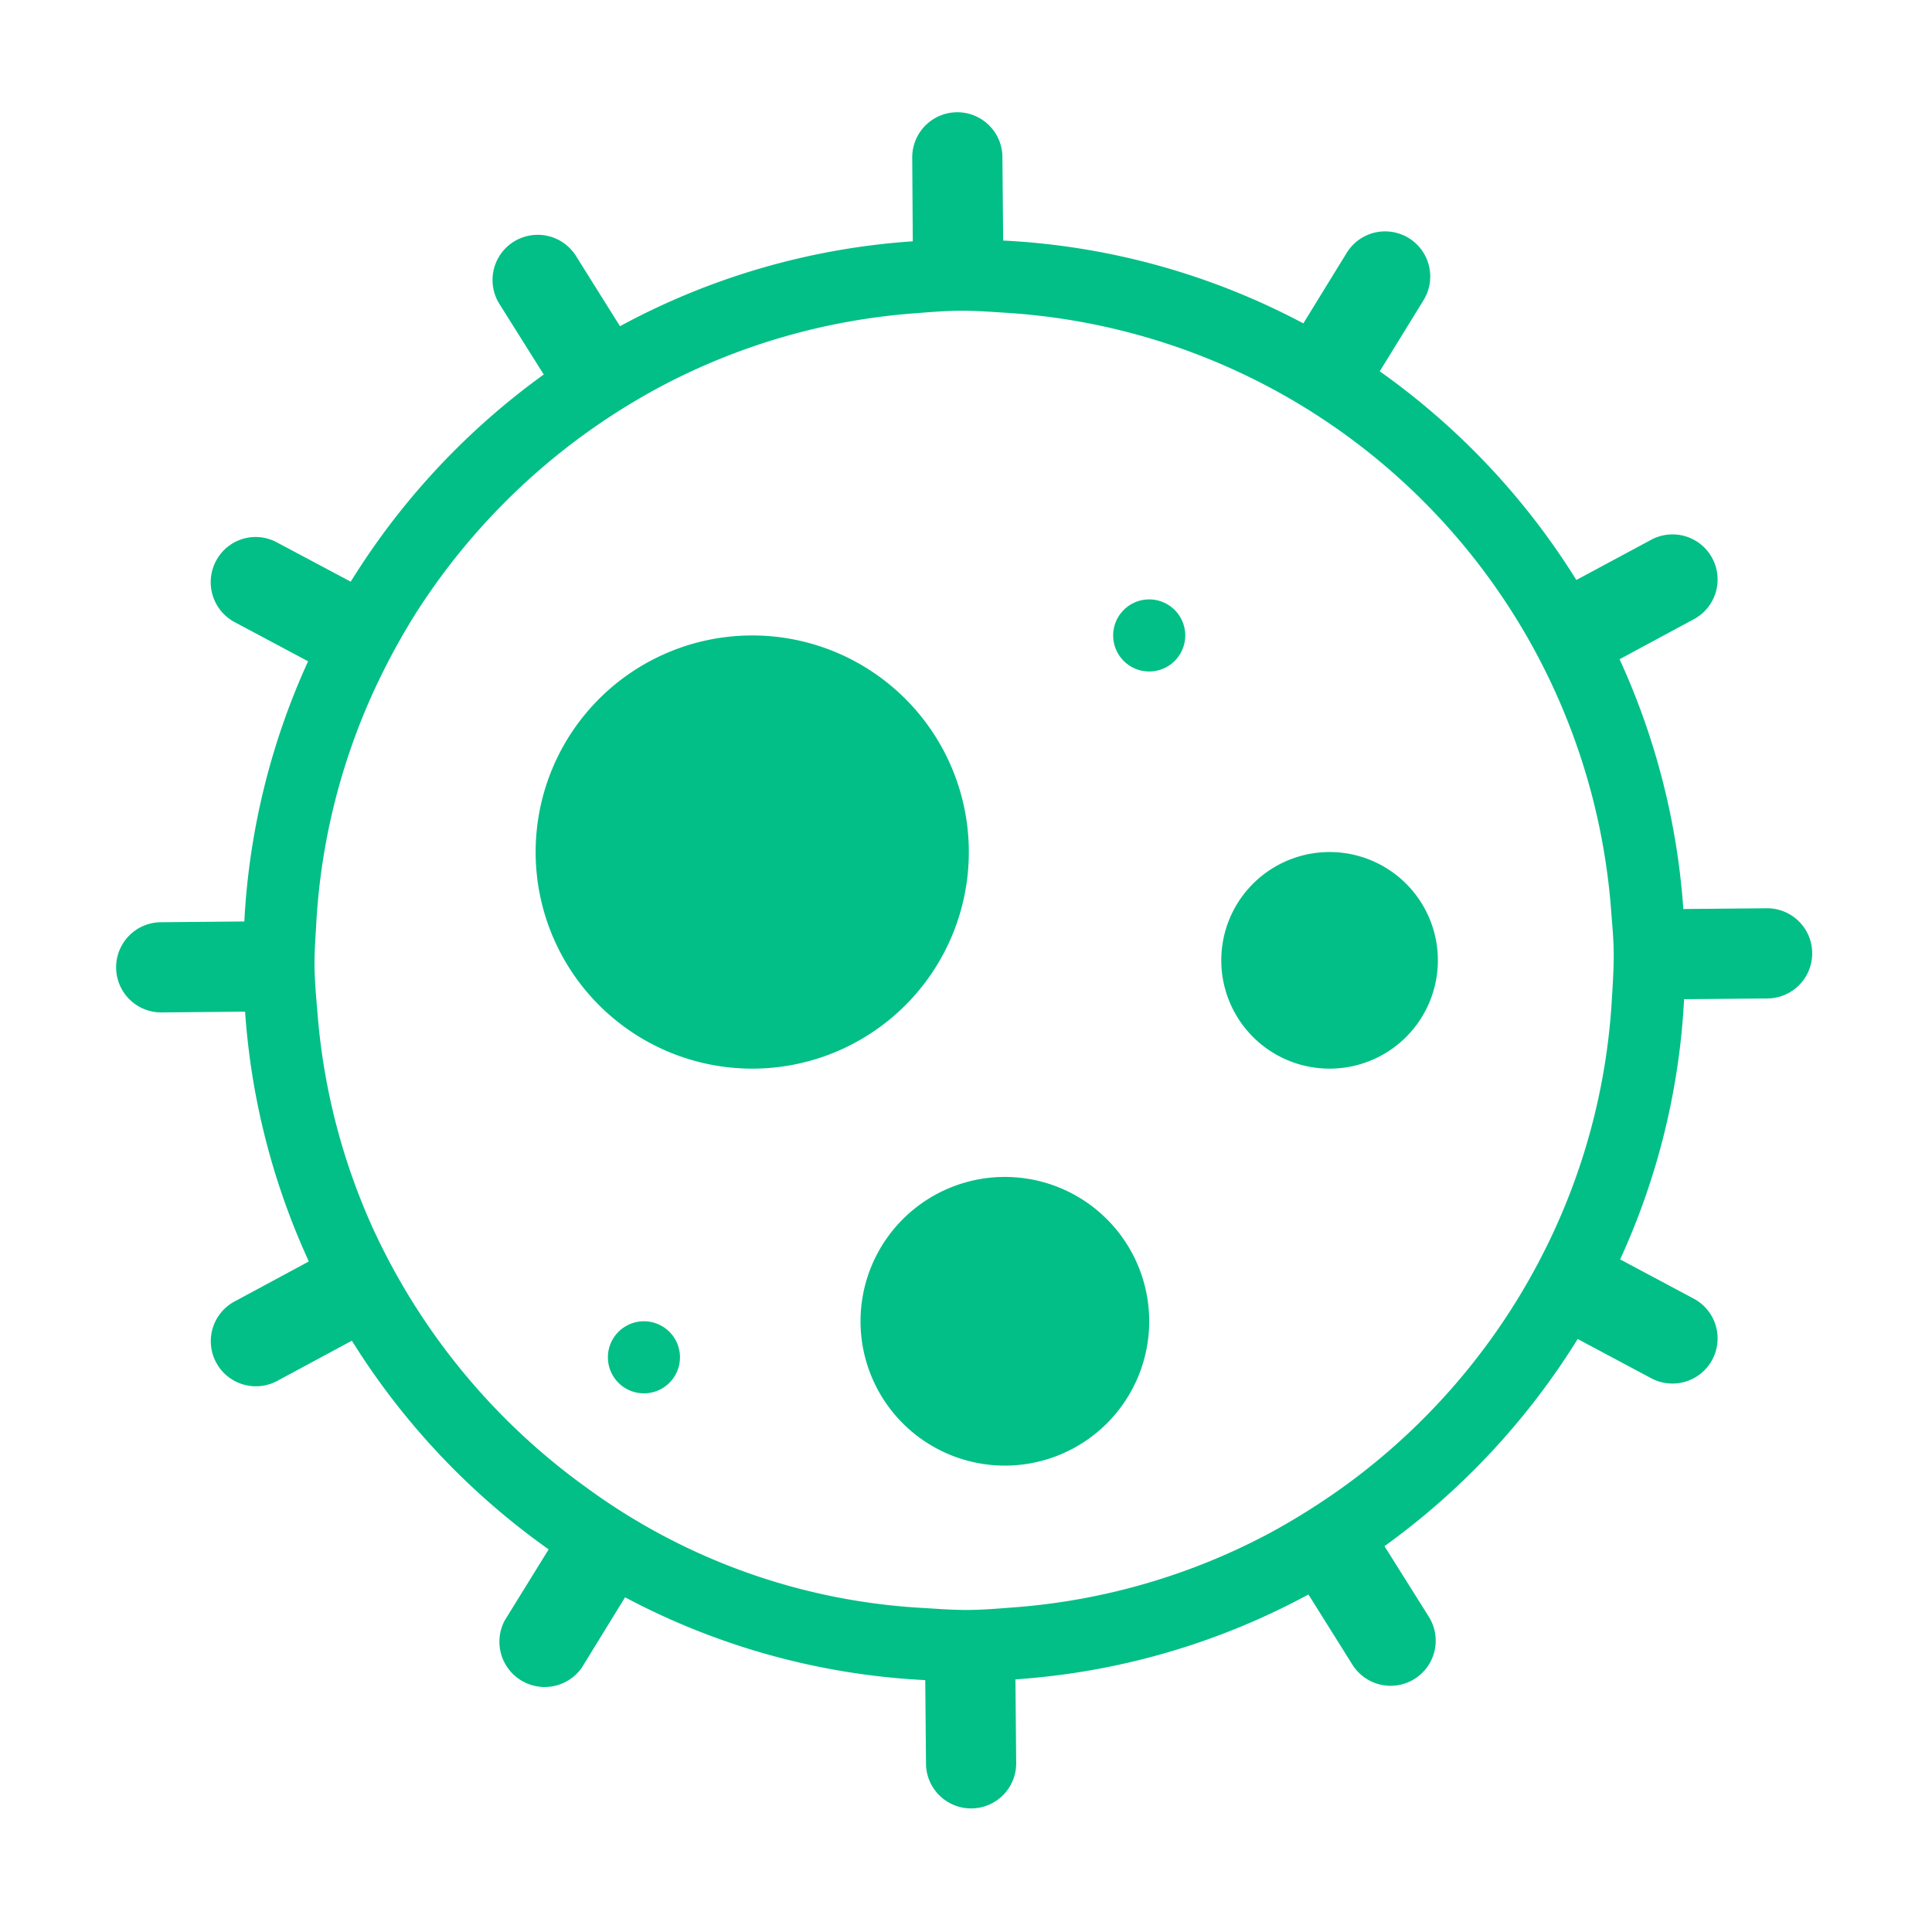 <?xml version="1.0" encoding="iso-8859-1"?><!DOCTYPE svg PUBLIC "-//W3C//DTD SVG 1.1//EN" "http://www.w3.org/Graphics/SVG/1.1/DTD/svg11.dtd">
<svg t="1611542021686" class="icon" viewBox="0 0 1024 1024" version="1.1" xmlns="http://www.w3.org/2000/svg" p-id="14950" xmlns:xlink="http://www.w3.org/1999/xlink" width="200" height="200">
    <defs><style type="text/css"></style></defs>
    <path d="M936.4 481.4l-44.2 0.4a381.3 381.3 0 0 0-33.8-132.4l38.8-20.9a23.9 23.9 0 1 0-22.6-42.1l-39.1 21a384.3 384.3 0 0 0-104.2-110.6l23.2-37.7a23.9 23.9 0 0 0-40.7-25.1l-23 37.4a378.8 378.8 0 0 0-159.1-43.9l-0.4-44.3a23.9 23.9 0 1 0-47.8 0.4l0.3 44.3a379.3 379.3 0 0 0-155.2 45l-23.3-37.2a23.9 23.9 0 1 0-40.6 25.4l23.5 37.4a385.4 385.4 0 0 0-102.3 109.8l-39.1-20.8a23.7 23.7 0 0 0-32.3 9.8 24 24 0 0 0 9.8 32.4l39 20.8a378.9 378.9 0 0 0-33.8 137.9l-44.3 0.4a23.9 23.9 0 1 0 0.5 47.8l44.2-0.4a379.1 379.1 0 0 0 33.8 132.4l-38.8 20.9a23.9 23.9 0 1 0 22.6 42.1l39-21a384.7 384.7 0 0 0 104.3 110.6l-23.3 37.7a24 24 0 0 0 40.8 25.1l23-37.4a378.8 378.8 0 0 0 159.1 43.9l0.4 44.3a23.9 23.9 0 0 0 47.8-0.4l-0.4-44.3a379.7 379.7 0 0 0 155.3-45l23.3 37.2a23.9 23.9 0 1 0 40.5-25.4l-23.5-37.4a385.8 385.8 0 0 0 102.4-109.8l39 20.8a23.9 23.9 0 1 0 22.5-42.2l-39-20.8a377 377 0 0 0 33.9-137.9l44.2-0.4a23.9 23.9 0 0 0-0.4-47.8zM825 649.5A345.6 345.6 0 0 1 713.5 787a366.5 366.5 0 0 1-40.4 25.5 342.1 342.1 0 0 1-135.2 39.4c-7.9 0.6-15.8 1.3-23.9 1.4s-16-0.5-23.9-1a332.5 332.5 0 0 1-179.2-63.8 347.9 347.9 0 0 1-113.5-138 340.7 340.7 0 0 1-29.2-114.6c-0.7-8-1.4-15.9-1.5-23.9s0.6-16 1-23.9a341.9 341.9 0 0 1 29.4-119.6 362.4 362.4 0 0 1 22.5-42.2 348.4 348.4 0 0 1 89-95.3 352.2 352.2 0 0 1 40.4-25.5 341.6 341.6 0 0 1 135.2-39.4c7.9-0.6 15.8-1.3 23.9-1.4s15.9 0.5 23.9 1a343.2 343.2 0 0 1 321.9 316.4c0.6 8 1.4 15.9 1.4 23.9s-0.5 16-1 23.9A339.6 339.6 0 0 1 825 649.5z" fill="#01bf86" p-id="14951">

    </path><path d="M398.7 451.6m-114.8 0a114.8 114.8 0 1 0 229.6 0 114.8 114.8 0 1 0-229.6 0Z" fill="#01bf86" p-id="14952"></path>
    <path d="M532.6 700.3m-76.5 0a76.5 76.5 0 1 0 153 0 76.5 76.5 0 1 0-153 0Z" fill="#01bf86" p-id="14953"></path>
    <path d="M704.7 509m-57.4 0a57.4 57.4 0 1 0 114.8 0 57.4 57.4 0 1 0-114.8 0Z" fill="#01bf86" p-id="14954"></path>
    <path d="M609.1 336.8m-19.1 0a19.1 19.1 0 1 0 38.2 0 19.1 19.1 0 1 0-38.2 0Z" fill="#01bf86" p-id="14955"></path>
    <path d="M341.3 719.4m-19.1 0a19.1 19.1 0 1 0 38.2 0 19.1 19.1 0 1 0-38.2 0Z" fill="#01bf86" p-id="14956"></path></svg>